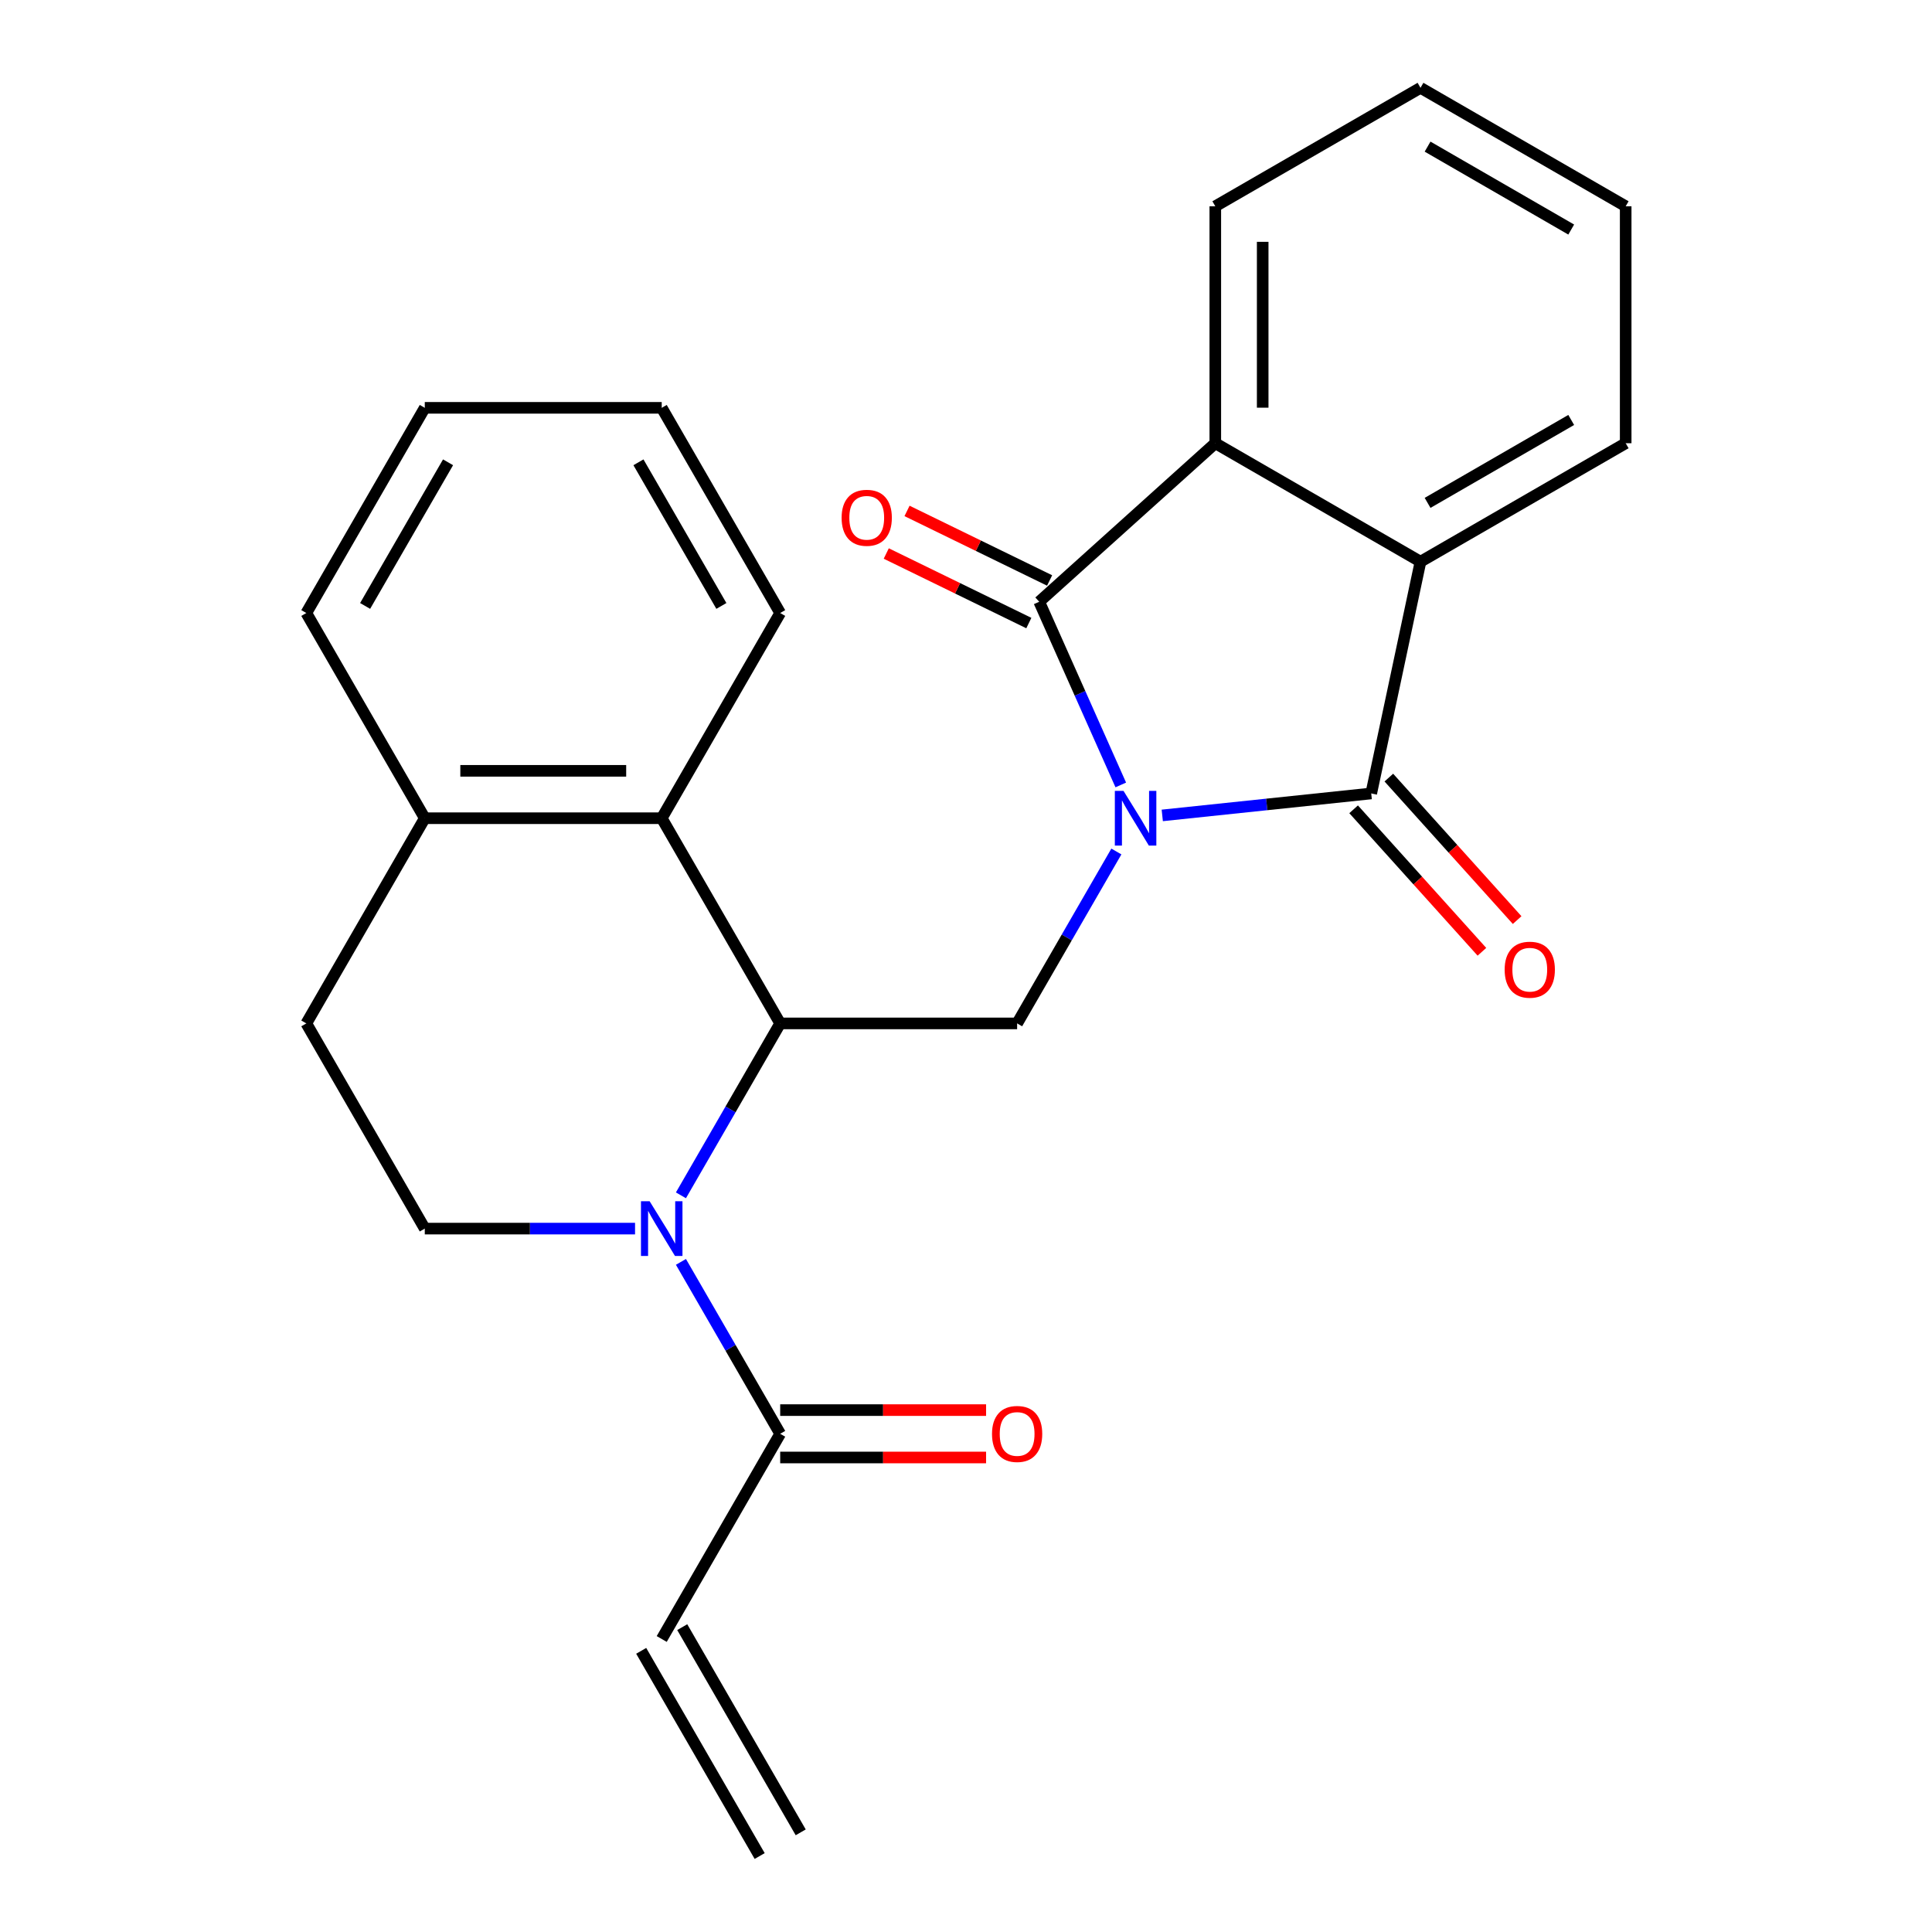 <?xml version='1.0' encoding='iso-8859-1'?>
<svg version='1.1' baseProfile='full'
              xmlns='http://www.w3.org/2000/svg'
                      xmlns:rdkit='http://www.rdkit.org/xml'
                      xmlns:xlink='http://www.w3.org/1999/xlink'
                  xml:space='preserve'
width='1000px' height='1000px' viewBox='0 0 1000 1000'>
<!-- END OF HEADER -->
<rect style='opacity:1.0;fill:#FFFFFF;stroke:none' width='1000' height='1000' x='0' y='0'> </rect>
<path class='bond-0' d='M 580.111,406.282 L 559.005,358.877' style='fill:none;fill-rule:evenodd;stroke:#0000FF;stroke-width:6px;stroke-linecap:butt;stroke-linejoin:miter;stroke-opacity:1' />
<path class='bond-0' d='M 559.005,358.877 L 537.899,311.472' style='fill:none;fill-rule:evenodd;stroke:#000000;stroke-width:6px;stroke-linecap:butt;stroke-linejoin:miter;stroke-opacity:1' />
<path class='bond-1' d='M 601.587,422.057 L 655.667,416.372' style='fill:none;fill-rule:evenodd;stroke:#0000FF;stroke-width:6px;stroke-linecap:butt;stroke-linejoin:miter;stroke-opacity:1' />
<path class='bond-1' d='M 655.667,416.372 L 709.747,410.688' style='fill:none;fill-rule:evenodd;stroke:#000000;stroke-width:6px;stroke-linecap:butt;stroke-linejoin:miter;stroke-opacity:1' />
<path class='bond-4' d='M 577.835,440.734 L 552.148,485.224' style='fill:none;fill-rule:evenodd;stroke:#0000FF;stroke-width:6px;stroke-linecap:butt;stroke-linejoin:miter;stroke-opacity:1' />
<path class='bond-4' d='M 552.148,485.224 L 526.462,529.715' style='fill:none;fill-rule:evenodd;stroke:#000000;stroke-width:6px;stroke-linecap:butt;stroke-linejoin:miter;stroke-opacity:1' />
<path class='bond-6' d='M 537.899,311.472 L 629.037,229.411' style='fill:none;fill-rule:evenodd;stroke:#000000;stroke-width:6px;stroke-linecap:butt;stroke-linejoin:miter;stroke-opacity:1' />
<path class='bond-11' d='M 543.276,300.45 L 506.377,282.451' style='fill:none;fill-rule:evenodd;stroke:#000000;stroke-width:6px;stroke-linecap:butt;stroke-linejoin:miter;stroke-opacity:1' />
<path class='bond-11' d='M 506.377,282.451 L 469.478,264.452' style='fill:none;fill-rule:evenodd;stroke:#FF0000;stroke-width:6px;stroke-linecap:butt;stroke-linejoin:miter;stroke-opacity:1' />
<path class='bond-11' d='M 532.523,322.495 L 495.624,304.495' style='fill:none;fill-rule:evenodd;stroke:#000000;stroke-width:6px;stroke-linecap:butt;stroke-linejoin:miter;stroke-opacity:1' />
<path class='bond-11' d='M 495.624,304.495 L 458.725,286.496' style='fill:none;fill-rule:evenodd;stroke:#FF0000;stroke-width:6px;stroke-linecap:butt;stroke-linejoin:miter;stroke-opacity:1' />
<path class='bond-5' d='M 709.747,410.688 L 735.245,290.73' style='fill:none;fill-rule:evenodd;stroke:#000000;stroke-width:6px;stroke-linecap:butt;stroke-linejoin:miter;stroke-opacity:1' />
<path class='bond-10' d='M 700.633,418.895 L 733.836,455.77' style='fill:none;fill-rule:evenodd;stroke:#000000;stroke-width:6px;stroke-linecap:butt;stroke-linejoin:miter;stroke-opacity:1' />
<path class='bond-10' d='M 733.836,455.77 L 767.039,492.646' style='fill:none;fill-rule:evenodd;stroke:#FF0000;stroke-width:6px;stroke-linecap:butt;stroke-linejoin:miter;stroke-opacity:1' />
<path class='bond-10' d='M 718.861,402.482 L 752.064,439.358' style='fill:none;fill-rule:evenodd;stroke:#000000;stroke-width:6px;stroke-linecap:butt;stroke-linejoin:miter;stroke-opacity:1' />
<path class='bond-10' d='M 752.064,439.358 L 785.267,476.234' style='fill:none;fill-rule:evenodd;stroke:#FF0000;stroke-width:6px;stroke-linecap:butt;stroke-linejoin:miter;stroke-opacity:1' />
<path class='bond-2' d='M 352.45,618.697 L 378.137,574.206' style='fill:none;fill-rule:evenodd;stroke:#0000FF;stroke-width:6px;stroke-linecap:butt;stroke-linejoin:miter;stroke-opacity:1' />
<path class='bond-2' d='M 378.137,574.206 L 403.824,529.715' style='fill:none;fill-rule:evenodd;stroke:#000000;stroke-width:6px;stroke-linecap:butt;stroke-linejoin:miter;stroke-opacity:1' />
<path class='bond-7' d='M 352.45,653.149 L 378.137,697.639' style='fill:none;fill-rule:evenodd;stroke:#0000FF;stroke-width:6px;stroke-linecap:butt;stroke-linejoin:miter;stroke-opacity:1' />
<path class='bond-7' d='M 378.137,697.639 L 403.824,742.13' style='fill:none;fill-rule:evenodd;stroke:#000000;stroke-width:6px;stroke-linecap:butt;stroke-linejoin:miter;stroke-opacity:1' />
<path class='bond-9' d='M 328.699,635.923 L 274.283,635.923' style='fill:none;fill-rule:evenodd;stroke:#0000FF;stroke-width:6px;stroke-linecap:butt;stroke-linejoin:miter;stroke-opacity:1' />
<path class='bond-9' d='M 274.283,635.923 L 219.867,635.923' style='fill:none;fill-rule:evenodd;stroke:#000000;stroke-width:6px;stroke-linecap:butt;stroke-linejoin:miter;stroke-opacity:1' />
<path class='bond-3' d='M 403.824,529.715 L 526.462,529.715' style='fill:none;fill-rule:evenodd;stroke:#000000;stroke-width:6px;stroke-linecap:butt;stroke-linejoin:miter;stroke-opacity:1' />
<path class='bond-8' d='M 403.824,529.715 L 342.505,423.508' style='fill:none;fill-rule:evenodd;stroke:#000000;stroke-width:6px;stroke-linecap:butt;stroke-linejoin:miter;stroke-opacity:1' />
<path class='bond-18' d='M 735.245,290.73 L 841.452,229.411' style='fill:none;fill-rule:evenodd;stroke:#000000;stroke-width:6px;stroke-linecap:butt;stroke-linejoin:miter;stroke-opacity:1' />
<path class='bond-18' d='M 738.912,260.291 L 813.257,217.368' style='fill:none;fill-rule:evenodd;stroke:#000000;stroke-width:6px;stroke-linecap:butt;stroke-linejoin:miter;stroke-opacity:1' />
<path class='bond-25' d='M 735.245,290.73 L 629.037,229.411' style='fill:none;fill-rule:evenodd;stroke:#000000;stroke-width:6px;stroke-linecap:butt;stroke-linejoin:miter;stroke-opacity:1' />
<path class='bond-17' d='M 629.037,229.411 L 629.037,106.774' style='fill:none;fill-rule:evenodd;stroke:#000000;stroke-width:6px;stroke-linecap:butt;stroke-linejoin:miter;stroke-opacity:1' />
<path class='bond-17' d='M 653.565,211.016 L 653.565,125.169' style='fill:none;fill-rule:evenodd;stroke:#000000;stroke-width:6px;stroke-linecap:butt;stroke-linejoin:miter;stroke-opacity:1' />
<path class='bond-13' d='M 403.824,742.13 L 342.505,848.338' style='fill:none;fill-rule:evenodd;stroke:#000000;stroke-width:6px;stroke-linecap:butt;stroke-linejoin:miter;stroke-opacity:1' />
<path class='bond-14' d='M 403.824,754.394 L 457.11,754.394' style='fill:none;fill-rule:evenodd;stroke:#000000;stroke-width:6px;stroke-linecap:butt;stroke-linejoin:miter;stroke-opacity:1' />
<path class='bond-14' d='M 457.11,754.394 L 510.396,754.394' style='fill:none;fill-rule:evenodd;stroke:#FF0000;stroke-width:6px;stroke-linecap:butt;stroke-linejoin:miter;stroke-opacity:1' />
<path class='bond-14' d='M 403.824,729.867 L 457.11,729.867' style='fill:none;fill-rule:evenodd;stroke:#000000;stroke-width:6px;stroke-linecap:butt;stroke-linejoin:miter;stroke-opacity:1' />
<path class='bond-14' d='M 457.11,729.867 L 510.396,729.867' style='fill:none;fill-rule:evenodd;stroke:#FF0000;stroke-width:6px;stroke-linecap:butt;stroke-linejoin:miter;stroke-opacity:1' />
<path class='bond-12' d='M 342.505,423.508 L 219.867,423.508' style='fill:none;fill-rule:evenodd;stroke:#000000;stroke-width:6px;stroke-linecap:butt;stroke-linejoin:miter;stroke-opacity:1' />
<path class='bond-12' d='M 324.109,398.98 L 238.262,398.98' style='fill:none;fill-rule:evenodd;stroke:#000000;stroke-width:6px;stroke-linecap:butt;stroke-linejoin:miter;stroke-opacity:1' />
<path class='bond-19' d='M 342.505,423.508 L 403.824,317.3' style='fill:none;fill-rule:evenodd;stroke:#000000;stroke-width:6px;stroke-linecap:butt;stroke-linejoin:miter;stroke-opacity:1' />
<path class='bond-15' d='M 219.867,635.923 L 158.548,529.715' style='fill:none;fill-rule:evenodd;stroke:#000000;stroke-width:6px;stroke-linecap:butt;stroke-linejoin:miter;stroke-opacity:1' />
<path class='bond-20' d='M 219.867,423.508 L 158.548,317.3' style='fill:none;fill-rule:evenodd;stroke:#000000;stroke-width:6px;stroke-linecap:butt;stroke-linejoin:miter;stroke-opacity:1' />
<path class='bond-27' d='M 219.867,423.508 L 158.548,529.715' style='fill:none;fill-rule:evenodd;stroke:#000000;stroke-width:6px;stroke-linecap:butt;stroke-linejoin:miter;stroke-opacity:1' />
<path class='bond-16' d='M 331.884,854.47 L 393.203,960.677' style='fill:none;fill-rule:evenodd;stroke:#000000;stroke-width:6px;stroke-linecap:butt;stroke-linejoin:miter;stroke-opacity:1' />
<path class='bond-16' d='M 353.125,842.206 L 414.444,948.414' style='fill:none;fill-rule:evenodd;stroke:#000000;stroke-width:6px;stroke-linecap:butt;stroke-linejoin:miter;stroke-opacity:1' />
<path class='bond-21' d='M 629.037,106.774 L 735.245,45.455' style='fill:none;fill-rule:evenodd;stroke:#000000;stroke-width:6px;stroke-linecap:butt;stroke-linejoin:miter;stroke-opacity:1' />
<path class='bond-22' d='M 841.452,229.411 L 841.452,106.774' style='fill:none;fill-rule:evenodd;stroke:#000000;stroke-width:6px;stroke-linecap:butt;stroke-linejoin:miter;stroke-opacity:1' />
<path class='bond-23' d='M 403.824,317.3 L 342.505,211.092' style='fill:none;fill-rule:evenodd;stroke:#000000;stroke-width:6px;stroke-linecap:butt;stroke-linejoin:miter;stroke-opacity:1' />
<path class='bond-23' d='M 373.384,313.633 L 330.461,239.287' style='fill:none;fill-rule:evenodd;stroke:#000000;stroke-width:6px;stroke-linecap:butt;stroke-linejoin:miter;stroke-opacity:1' />
<path class='bond-28' d='M 158.548,317.3 L 219.867,211.092' style='fill:none;fill-rule:evenodd;stroke:#000000;stroke-width:6px;stroke-linecap:butt;stroke-linejoin:miter;stroke-opacity:1' />
<path class='bond-28' d='M 188.987,313.633 L 231.91,239.287' style='fill:none;fill-rule:evenodd;stroke:#000000;stroke-width:6px;stroke-linecap:butt;stroke-linejoin:miter;stroke-opacity:1' />
<path class='bond-26' d='M 735.245,45.455 L 841.452,106.774' style='fill:none;fill-rule:evenodd;stroke:#000000;stroke-width:6px;stroke-linecap:butt;stroke-linejoin:miter;stroke-opacity:1' />
<path class='bond-26' d='M 738.912,75.894 L 813.257,118.817' style='fill:none;fill-rule:evenodd;stroke:#000000;stroke-width:6px;stroke-linecap:butt;stroke-linejoin:miter;stroke-opacity:1' />
<path class='bond-24' d='M 342.505,211.092 L 219.867,211.092' style='fill:none;fill-rule:evenodd;stroke:#000000;stroke-width:6px;stroke-linecap:butt;stroke-linejoin:miter;stroke-opacity:1' />
<path  class='atom-0' d='M 581.521 409.348
L 590.801 424.348
Q 591.721 425.828, 593.201 428.508
Q 594.681 431.188, 594.761 431.348
L 594.761 409.348
L 598.521 409.348
L 598.521 437.668
L 594.641 437.668
L 584.681 421.268
Q 583.521 419.348, 582.281 417.148
Q 581.081 414.948, 580.721 414.268
L 580.721 437.668
L 577.041 437.668
L 577.041 409.348
L 581.521 409.348
' fill='#0000FF'/>
<path  class='atom-3' d='M 336.245 621.763
L 345.525 636.763
Q 346.445 638.243, 347.925 640.923
Q 349.405 643.603, 349.485 643.763
L 349.485 621.763
L 353.245 621.763
L 353.245 650.083
L 349.365 650.083
L 339.405 633.683
Q 338.245 631.763, 337.005 629.563
Q 335.805 627.363, 335.445 626.683
L 335.445 650.083
L 331.765 650.083
L 331.765 621.763
L 336.245 621.763
' fill='#0000FF'/>
<path  class='atom-11' d='M 778.808 501.906
Q 778.808 495.106, 782.168 491.306
Q 785.528 487.506, 791.808 487.506
Q 798.088 487.506, 801.448 491.306
Q 804.808 495.106, 804.808 501.906
Q 804.808 508.786, 801.408 512.706
Q 798.008 516.586, 791.808 516.586
Q 785.568 516.586, 782.168 512.706
Q 778.808 508.826, 778.808 501.906
M 791.808 513.386
Q 796.128 513.386, 798.448 510.506
Q 800.808 507.586, 800.808 501.906
Q 800.808 496.346, 798.448 493.546
Q 796.128 490.706, 791.808 490.706
Q 787.488 490.706, 785.128 493.506
Q 782.808 496.306, 782.808 501.906
Q 782.808 507.626, 785.128 510.506
Q 787.488 513.386, 791.808 513.386
' fill='#FF0000'/>
<path  class='atom-12' d='M 435.618 268.001
Q 435.618 261.201, 438.978 257.401
Q 442.338 253.601, 448.618 253.601
Q 454.898 253.601, 458.258 257.401
Q 461.618 261.201, 461.618 268.001
Q 461.618 274.881, 458.218 278.801
Q 454.818 282.681, 448.618 282.681
Q 442.378 282.681, 438.978 278.801
Q 435.618 274.921, 435.618 268.001
M 448.618 279.481
Q 452.938 279.481, 455.258 276.601
Q 457.618 273.681, 457.618 268.001
Q 457.618 262.441, 455.258 259.641
Q 452.938 256.801, 448.618 256.801
Q 444.298 256.801, 441.938 259.601
Q 439.618 262.401, 439.618 268.001
Q 439.618 273.721, 441.938 276.601
Q 444.298 279.481, 448.618 279.481
' fill='#FF0000'/>
<path  class='atom-15' d='M 513.462 742.21
Q 513.462 735.41, 516.822 731.61
Q 520.182 727.81, 526.462 727.81
Q 532.742 727.81, 536.102 731.61
Q 539.462 735.41, 539.462 742.21
Q 539.462 749.09, 536.062 753.01
Q 532.662 756.89, 526.462 756.89
Q 520.222 756.89, 516.822 753.01
Q 513.462 749.13, 513.462 742.21
M 526.462 753.69
Q 530.782 753.69, 533.102 750.81
Q 535.462 747.89, 535.462 742.21
Q 535.462 736.65, 533.102 733.85
Q 530.782 731.01, 526.462 731.01
Q 522.142 731.01, 519.782 733.81
Q 517.462 736.61, 517.462 742.21
Q 517.462 747.93, 519.782 750.81
Q 522.142 753.69, 526.462 753.69
' fill='#FF0000'/>
</svg>
